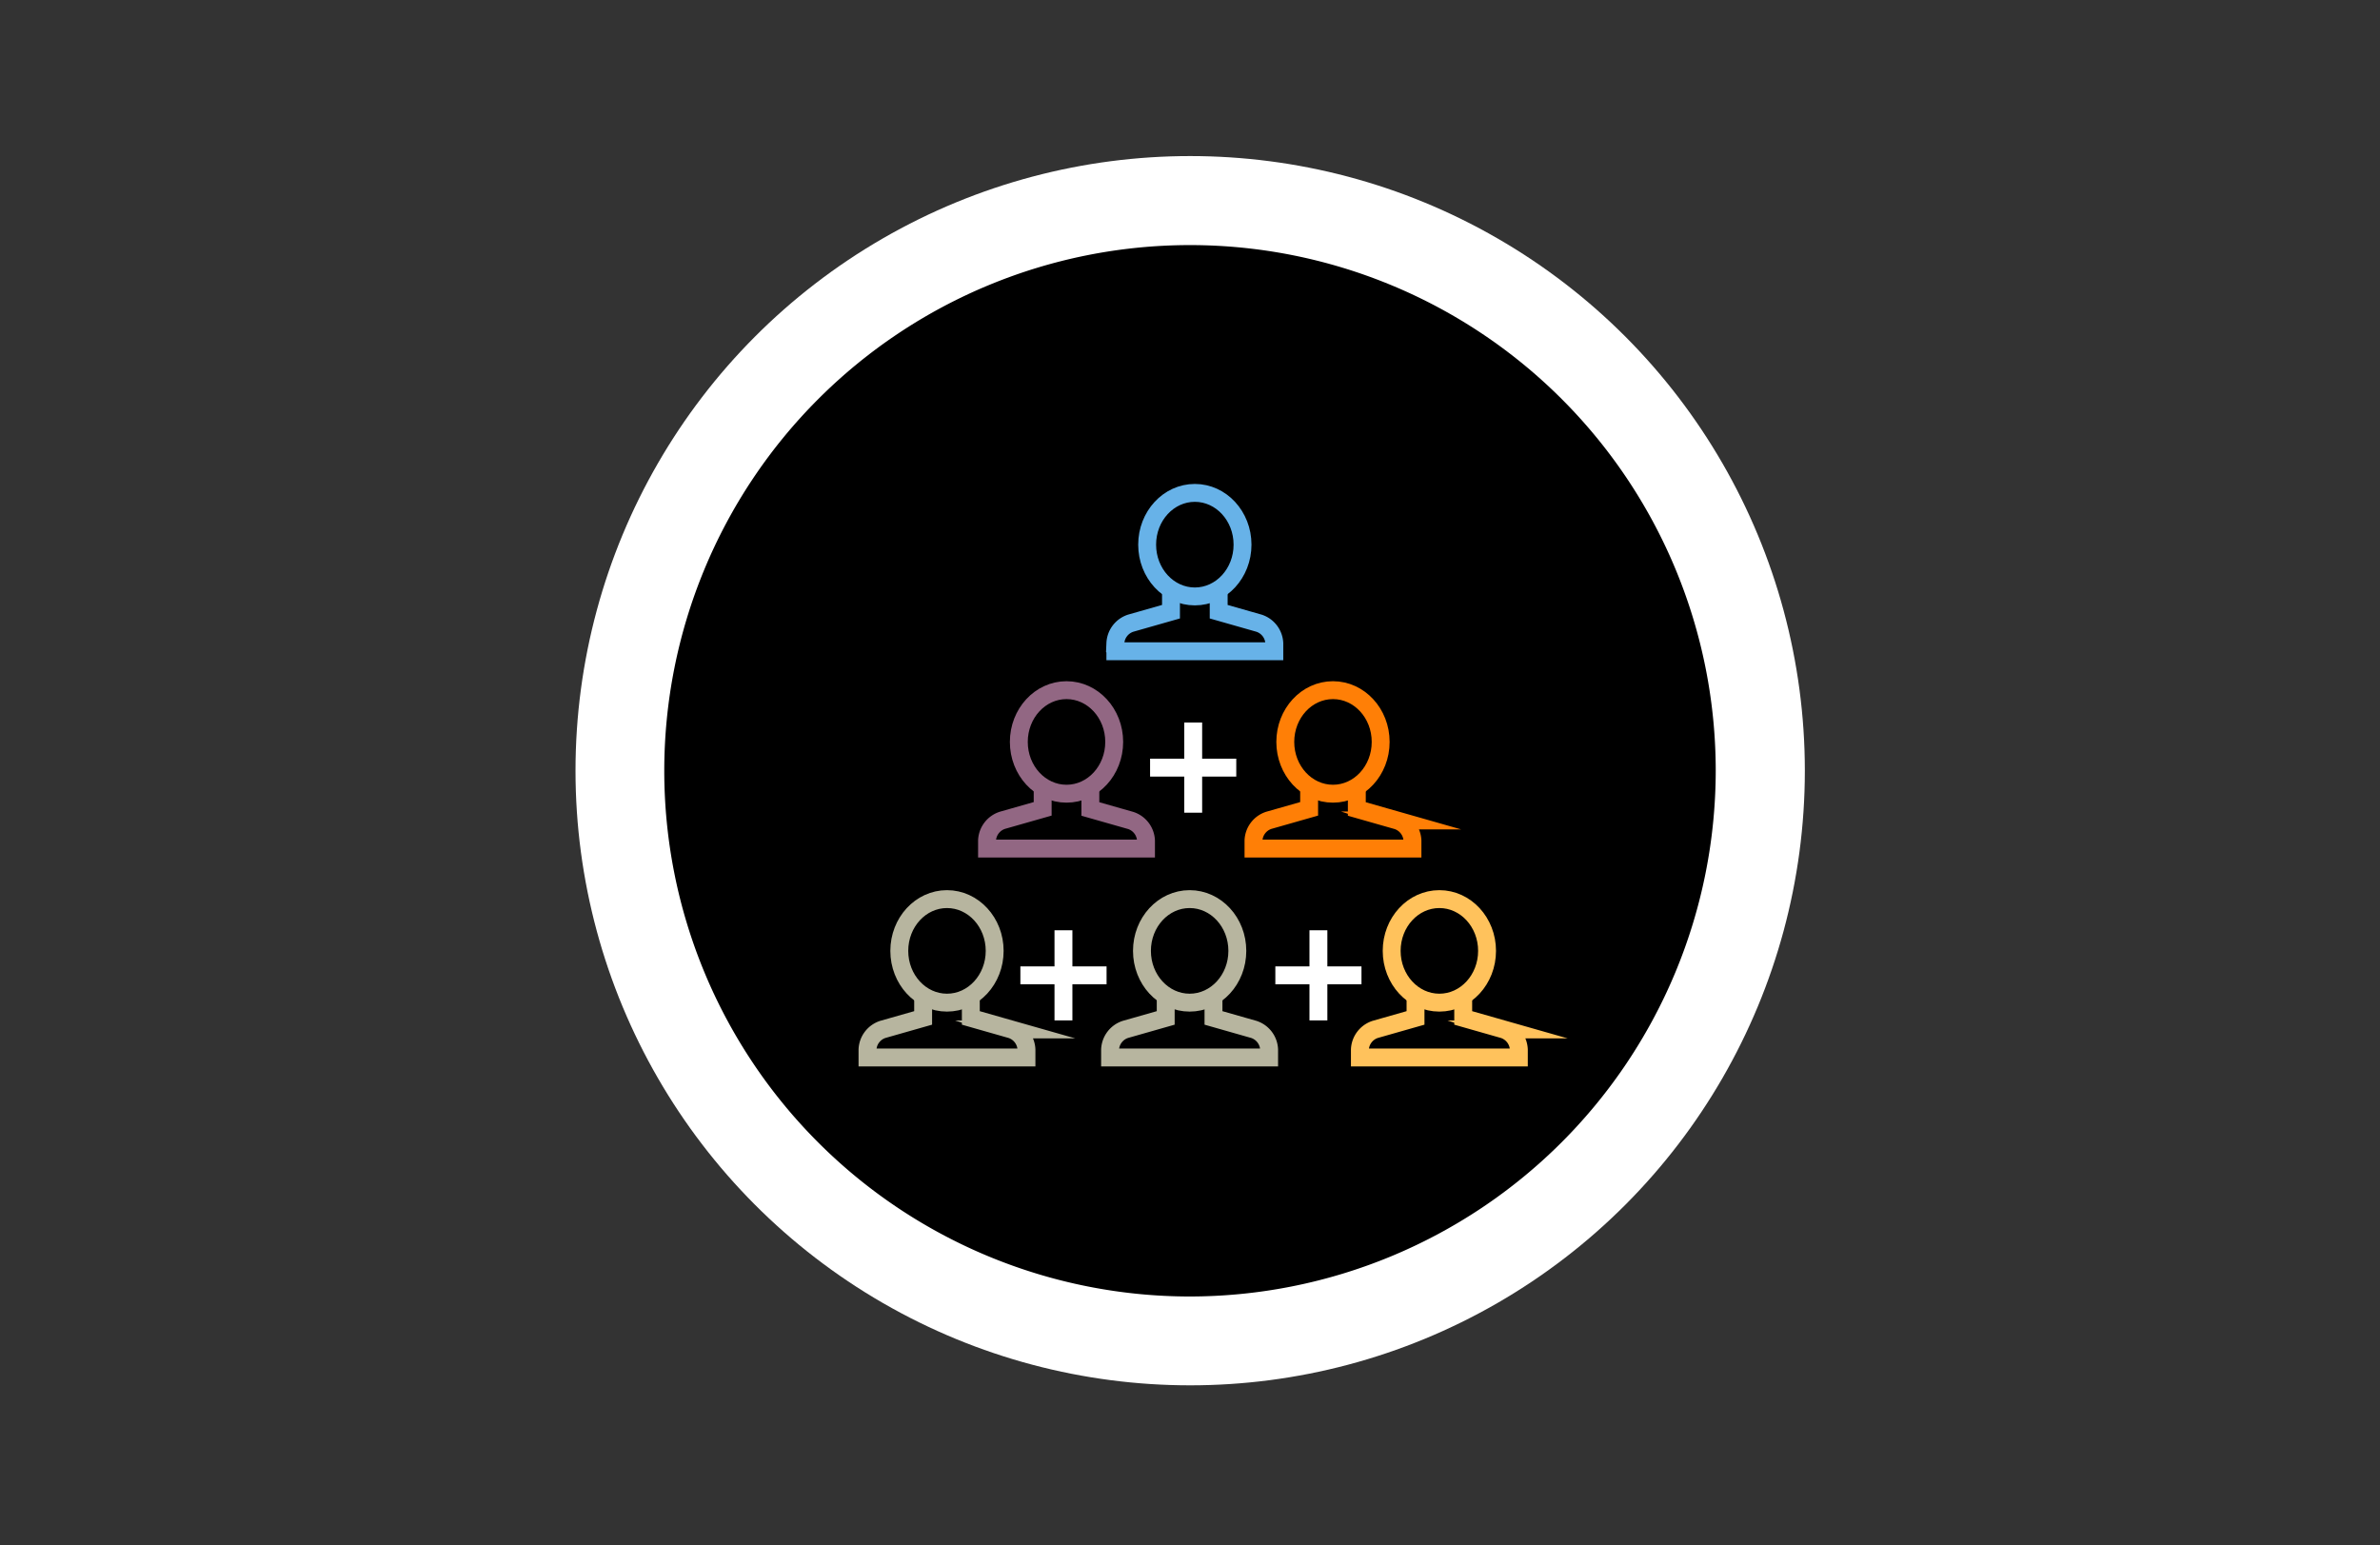 <svg xmlns="http://www.w3.org/2000/svg" viewBox="0 0 536 348"><rect x="0" y="0" width="536" height="348" fill="#333333" stroke="none"/><defs><style>.cls-1{fill:#fff;}.cls-2,.cls-3,.cls-4,.cls-5,.cls-6,.cls-7{fill:none;stroke-miterlimit:10;stroke-width:4.03px;}.cls-2{stroke:#67b2e8;}.cls-3{stroke:#fff;}.cls-4{stroke:#b7b59f;}.cls-5{stroke:#ffc25c;}.cls-6{stroke:#ff7f06;}.cls-7{stroke:#926783;}</style></defs><title>people_b1</title><g id="padding"><circle class="cls-1" cx="268.04" cy="173.58" r="138.43"/></g><g id="onBlack"><path d="M268,292a118.4,118.4,0,1,1,118.4-118.4A118.53,118.53,0,0,1,268,292Z"/></g><g id="people_b"><path class="cls-2" d="M274.46,132.77v5l9.09,2.59a5,5,0,0,1,3.44,4.54v1.78h-35.8v-1.78a5,5,0,0,1,3.44-4.54l9.09-2.59v-5"/><line class="cls-3" x1="296.92" y1="209.52" x2="296.92" y2="229.82"/><line class="cls-3" x1="306.62" y1="219.67" x2="287.22" y2="219.67"/><line class="cls-3" x1="239.5" y1="209.52" x2="239.5" y2="229.82"/><line class="cls-3" x1="249.21" y1="219.67" x2="229.8" y2="219.67"/><path class="cls-4" d="M218.64,224.26v5l9.09,2.59a5,5,0,0,1,3.44,4.54v1.78h-35.8v-1.78a5,5,0,0,1,3.44-4.54l9.09-2.59v-5"/><path class="cls-4" d="M273.29,224.26v5l9.09,2.59a5,5,0,0,1,3.44,4.54v1.78H250v-1.78a5,5,0,0,1,3.44-4.54l9.09-2.59v-5"/><path class="cls-5" d="M329.53,224.26v5l9.09,2.59a5,5,0,0,1,3.44,4.54v1.78h-35.8v-1.78a5,5,0,0,1,3.44-4.54l9.09-2.59v-5"/><ellipse class="cls-2" cx="269.09" cy="122.67" rx="10.74" ry="11.66"/><ellipse class="cls-4" cx="213.27" cy="214.16" rx="10.74" ry="11.66"/><ellipse class="cls-4" cx="267.92" cy="214.16" rx="10.74" ry="11.66"/><ellipse class="cls-5" cx="324.16" cy="214.16" rx="10.74" ry="11.66"/><line class="cls-3" x1="268.72" y1="162.73" x2="268.72" y2="183.04"/><line class="cls-3" x1="278.42" y1="172.89" x2="259.01" y2="172.89"/><path class="cls-6" d="M305.57,177.2v5l9.09,2.59a5,5,0,0,1,3.44,4.54v1.78H282.3V189.3a5,5,0,0,1,3.44-4.54l9.09-2.59v-5"/><ellipse class="cls-6" cx="300.2" cy="167.1" rx="10.74" ry="11.66"/><path class="cls-7" d="M245.56,177.2v5l9.09,2.59a5,5,0,0,1,3.44,4.54v1.78h-35.8V189.3a5,5,0,0,1,3.44-4.54l9.09-2.59v-5"/><ellipse class="cls-7" cx="240.19" cy="167.1" rx="10.74" ry="11.66"/></g></svg>